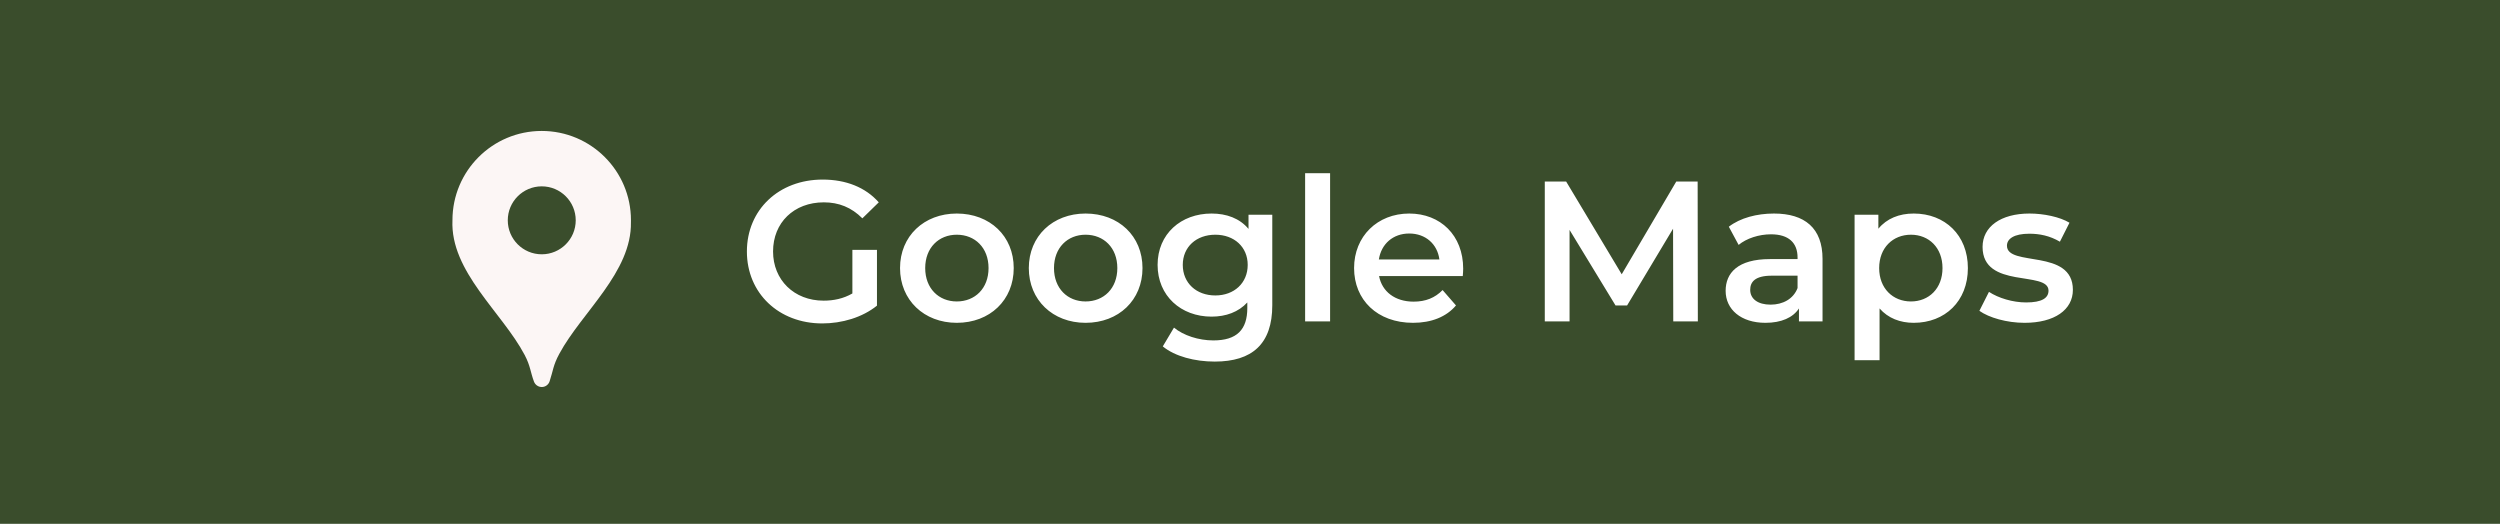 <?xml version="1.0" encoding="UTF-8"?> <svg xmlns="http://www.w3.org/2000/svg" width="210" height="44" viewBox="0 0 210 44" fill="none"><rect x="0" y="0" width="210" height="44" fill="#808080" stroke="none"/><g clip-path="url(#clip0_201_4)"><rect width="210" height="44" fill="white"></rect><rect width="210" height="44" fill="#3A4D2C"></rect><path d="M71.6 24.65V20.991H73.665V25.674C72.439 26.664 70.728 27.168 69.066 27.168C65.424 27.168 62.739 24.634 62.739 21.126C62.739 17.618 65.424 15.084 69.1 15.084C71.063 15.084 72.708 15.738 73.816 16.997L72.439 18.34C71.516 17.416 70.459 16.997 69.2 16.997C66.7 16.997 64.937 18.692 64.937 21.126C64.937 23.509 66.7 25.255 69.183 25.255C70.023 25.255 70.845 25.087 71.6 24.65ZM80.369 27.117C77.617 27.117 75.603 25.204 75.603 22.519C75.603 19.833 77.617 17.937 80.369 17.937C83.155 17.937 85.153 19.833 85.153 22.519C85.153 25.204 83.155 27.117 80.369 27.117ZM80.369 25.322C81.897 25.322 83.038 24.231 83.038 22.519C83.038 20.807 81.897 19.716 80.369 19.716C78.859 19.716 77.717 20.807 77.717 22.519C77.717 24.231 78.859 25.322 80.369 25.322ZM91.187 27.117C88.434 27.117 86.42 25.204 86.42 22.519C86.42 19.833 88.434 17.937 91.187 17.937C93.973 17.937 95.97 19.833 95.97 22.519C95.97 25.204 93.973 27.117 91.187 27.117ZM91.187 25.322C92.714 25.322 93.856 24.231 93.856 22.519C93.856 20.807 92.714 19.716 91.187 19.716C89.676 19.716 88.535 20.807 88.535 22.519C88.535 24.231 89.676 25.322 91.187 25.322ZM104.875 18.038H106.872V25.64C106.872 28.897 105.177 30.373 102.038 30.373C100.36 30.373 98.698 29.937 97.674 29.098L98.614 27.52C99.403 28.175 100.679 28.595 101.921 28.595C103.901 28.595 104.774 27.688 104.774 25.875V25.405C104.035 26.211 102.978 26.597 101.77 26.597C99.202 26.597 97.238 24.852 97.238 22.25C97.238 19.649 99.202 17.937 101.77 17.937C103.028 17.937 104.136 18.34 104.875 19.229V18.038ZM102.088 24.818C103.666 24.818 104.807 23.777 104.807 22.25C104.807 20.74 103.666 19.716 102.088 19.716C100.494 19.716 99.353 20.74 99.353 22.25C99.353 23.777 100.494 24.818 102.088 24.818ZM109.63 27V14.546H111.728V27H109.63ZM122.907 22.569C122.907 22.737 122.89 22.989 122.873 23.19H115.841C116.093 24.499 117.184 25.338 118.745 25.338C119.752 25.338 120.541 25.02 121.178 24.365L122.303 25.657C121.497 26.614 120.238 27.117 118.694 27.117C115.69 27.117 113.743 25.187 113.743 22.519C113.743 19.85 115.707 17.937 118.375 17.937C120.994 17.937 122.907 19.766 122.907 22.569ZM118.375 19.615C117.016 19.615 116.026 20.488 115.824 21.797H120.91C120.742 20.505 119.752 19.615 118.375 19.615ZM142.619 27H140.554L140.537 19.212L136.677 25.657H135.704L131.843 19.313V27H129.762V15.251H131.558L136.224 23.039L140.806 15.251H142.602L142.619 27ZM149.014 17.937C151.599 17.937 153.093 19.162 153.093 21.747V27H151.112V25.909C150.609 26.681 149.635 27.117 148.293 27.117C146.245 27.117 144.953 25.993 144.953 24.432C144.953 22.938 145.96 21.764 148.679 21.764H150.995V21.629C150.995 20.404 150.256 19.682 148.763 19.682C147.756 19.682 146.715 20.018 146.044 20.572L145.221 19.044C146.178 18.306 147.571 17.937 149.014 17.937ZM148.729 25.59C149.753 25.59 150.642 25.12 150.995 24.197V23.157H148.83C147.403 23.157 147.017 23.694 147.017 24.348C147.017 25.103 147.655 25.59 148.729 25.59ZM160.753 17.937C163.372 17.937 165.302 19.749 165.302 22.519C165.302 25.305 163.372 27.117 160.753 27.117C159.612 27.117 158.605 26.732 157.883 25.909V30.256H155.785V18.038H157.783V19.212C158.488 18.356 159.528 17.937 160.753 17.937ZM160.518 25.322C162.029 25.322 163.17 24.231 163.17 22.519C163.17 20.807 162.029 19.716 160.518 19.716C159.008 19.716 157.85 20.807 157.85 22.519C157.85 24.231 159.008 25.322 160.518 25.322ZM170.061 27.117C168.567 27.117 167.073 26.681 166.268 26.11L167.073 24.516C167.862 25.036 169.071 25.405 170.195 25.405C171.521 25.405 172.075 25.036 172.075 24.415C172.075 22.703 166.536 24.315 166.536 20.74C166.536 19.044 168.064 17.937 170.48 17.937C171.672 17.937 173.032 18.222 173.837 18.709L173.032 20.303C172.176 19.8 171.32 19.632 170.464 19.632C169.188 19.632 168.584 20.052 168.584 20.639C168.584 22.452 174.122 20.84 174.122 24.348C174.122 26.026 172.578 27.117 170.061 27.117Z" fill="white"></path><path fill-rule="evenodd" clip-rule="evenodd" d="M46.167 32.033C46.076 32.31 45.815 32.51 45.507 32.51L45.493 32.51L45.493 32.51V32.51C45.287 32.506 45.103 32.412 44.978 32.266C44.926 32.205 44.885 32.136 44.856 32.06C44.551 31.25 44.563 30.751 44.071 29.817C42.191 26.248 37.813 22.815 38.006 18.497V18.497C38.006 14.357 41.363 11 45.503 11C49.644 11 53 14.357 53 18.497C53 18.551 52.999 18.606 52.998 18.66C53.075 22.859 48.871 26.225 46.987 29.711C46.453 30.698 46.466 31.128 46.167 32.033L46.167 32.033ZM45.507 15.653C47.083 15.653 48.361 16.931 48.361 18.507C48.361 20.084 47.083 21.361 45.507 21.361C43.931 21.361 42.653 20.084 42.653 18.507C42.653 16.931 43.931 15.653 45.507 15.653Z" fill="#FCF6F5"></path></g><defs><clipPath id="clip0_201_4"><rect width="210" height="44" fill="white"></rect></clipPath></defs></svg> 